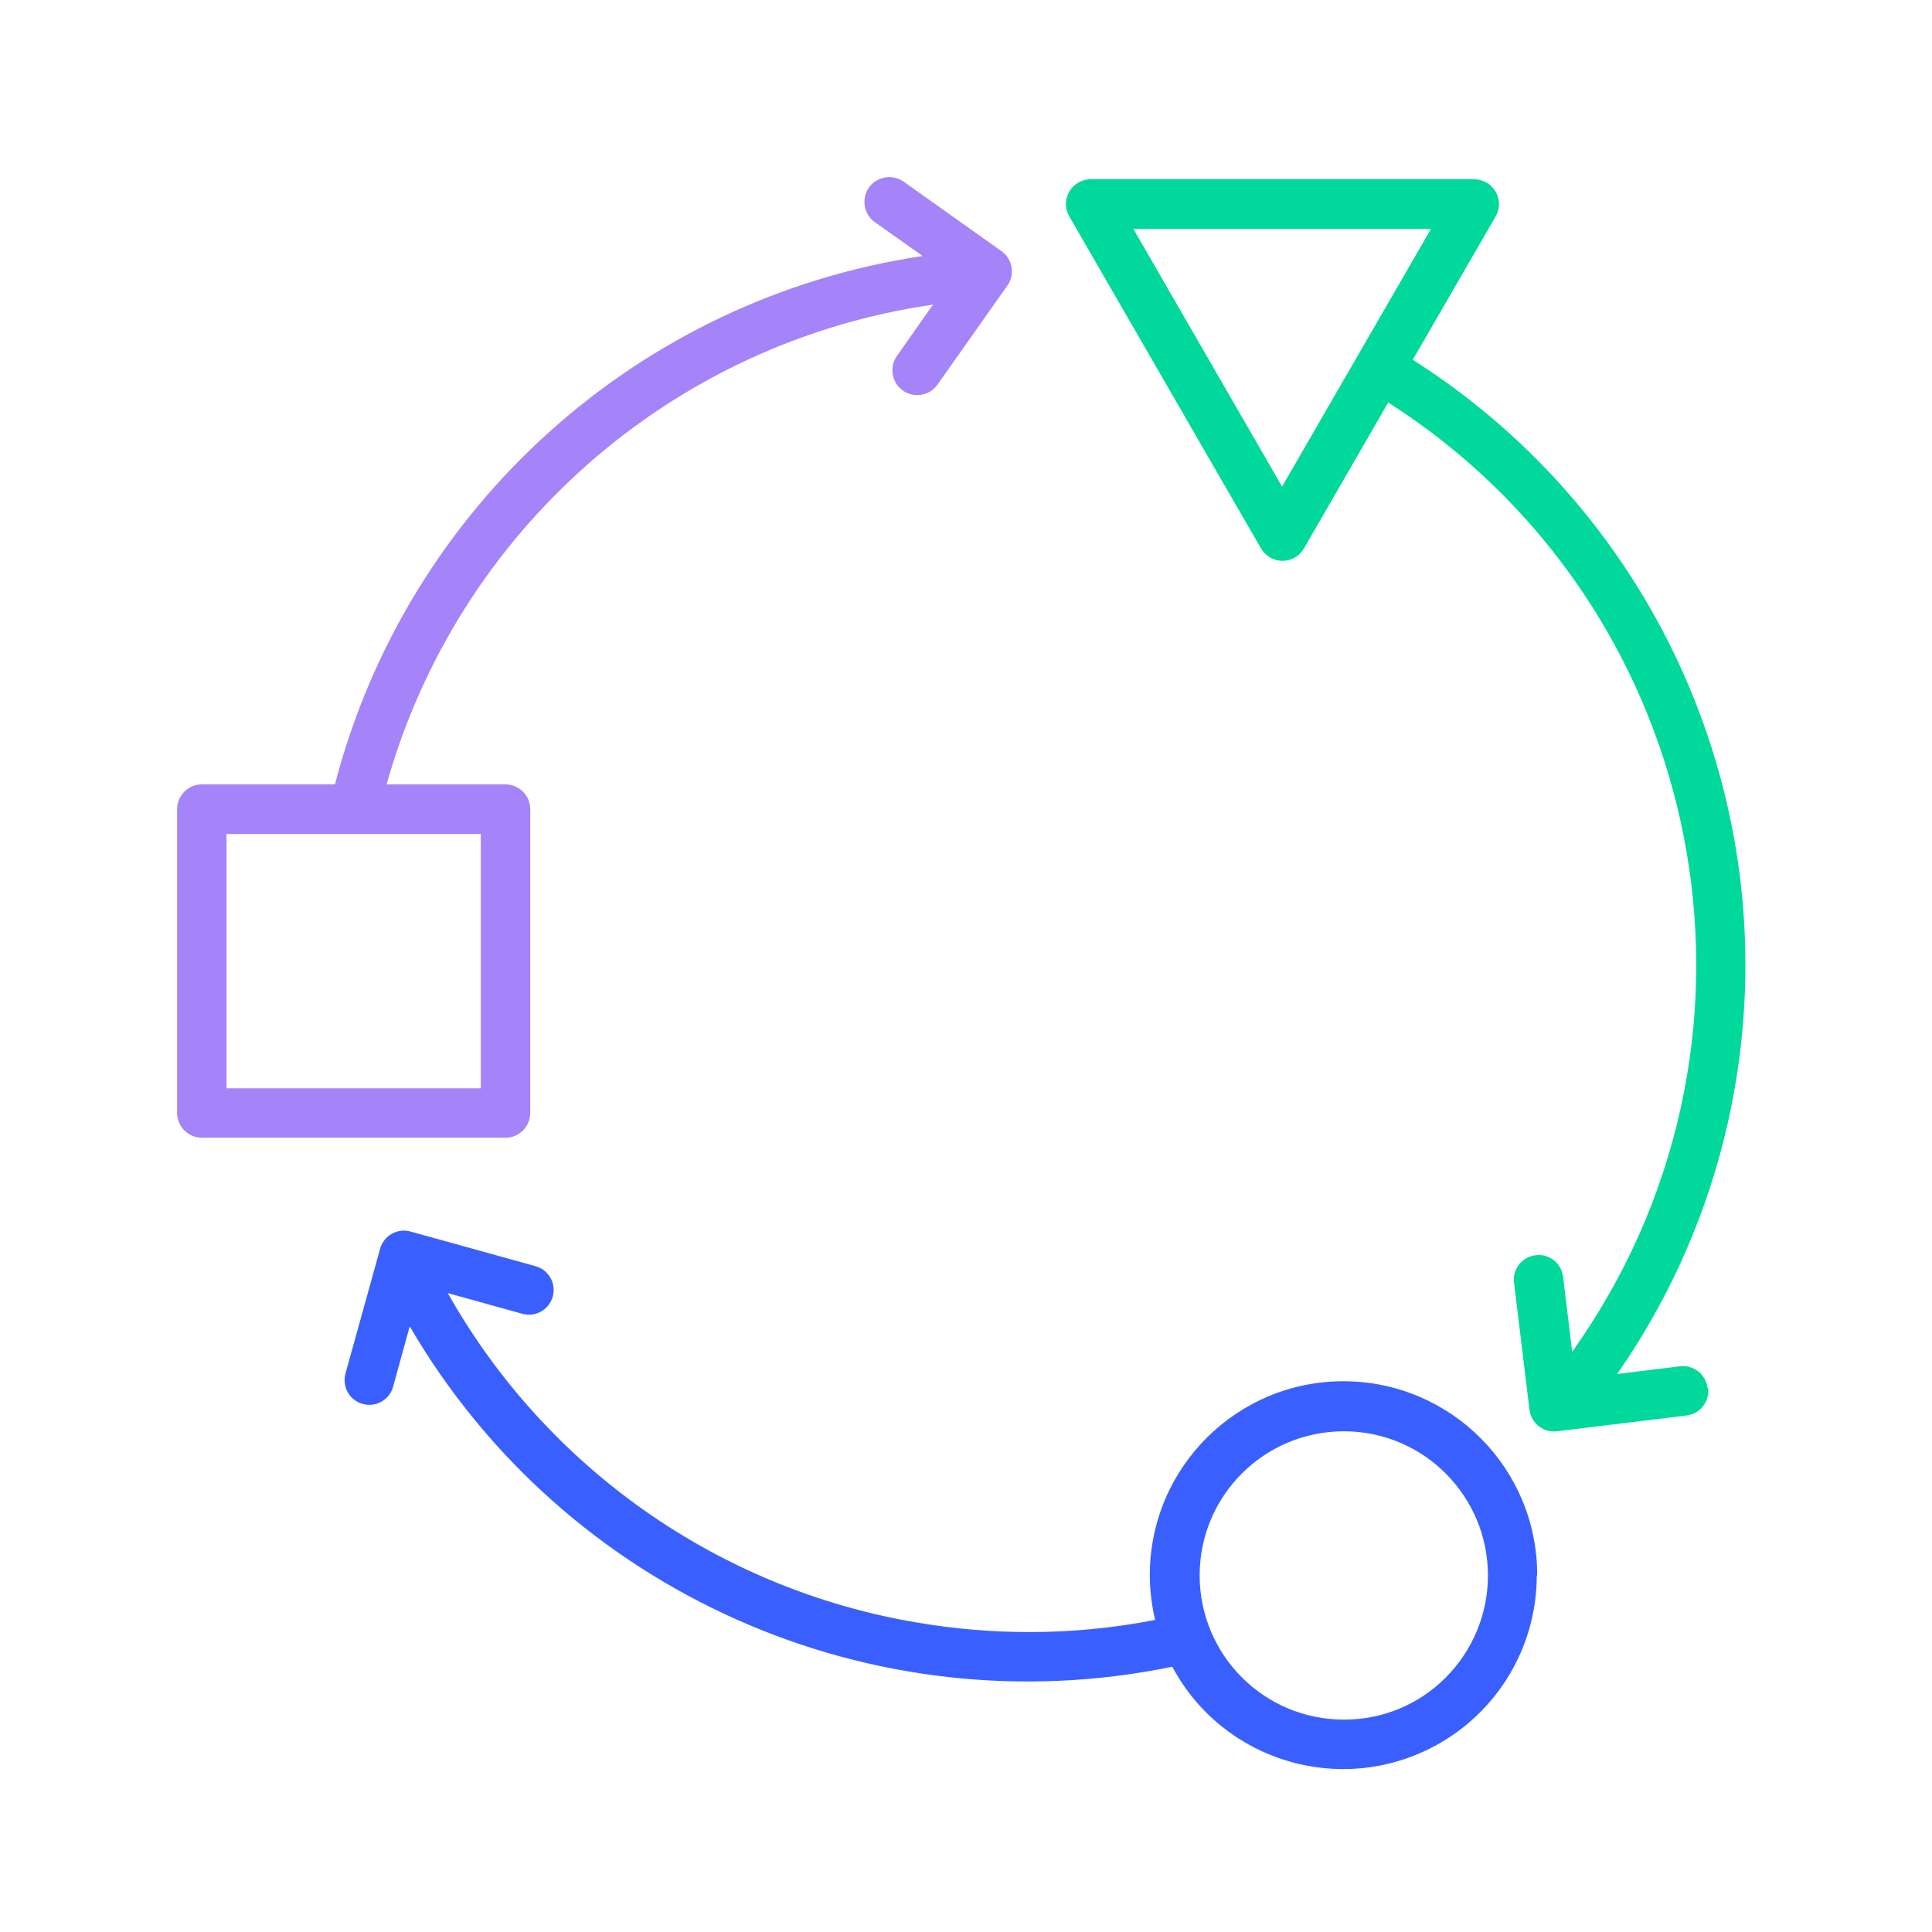 <?xml version="1.0" encoding="UTF-8"?>
<svg xmlns="http://www.w3.org/2000/svg" width="120" height="120" viewBox="0 0 120 120" fill="none">
  <path d="M20.828 48.72H12.535C11.692 48.72 11 49.412 11 50.255V69.119C11 69.974 11.692 70.666 12.535 70.666H31.398C32.242 70.666 32.934 69.974 32.934 69.131V50.255C32.934 49.412 32.242 48.72 31.398 48.72H24.012C28.441 32.953 41.742 21.262 57.95 18.922L55.711 22.105C55.22 22.797 55.383 23.766 56.075 24.257C56.768 24.748 57.737 24.584 58.227 23.892L62.569 17.739C63.059 17.047 62.896 16.09 62.204 15.599L56.126 11.283C55.434 10.792 54.465 10.956 53.974 11.648C53.483 12.34 53.647 13.309 54.339 13.8L57.309 15.901C39.666 18.531 25.295 31.455 20.803 48.72M29.863 51.803V67.596H14.07V51.803H29.863Z" fill="#A484F8"></path>
  <path d="M106.058 86.208C105.958 85.365 105.19 84.761 104.347 84.862L100.446 85.34C104.171 79.992 106.675 73.876 107.77 67.458C110.802 49.765 102.9 31.972 87.749 22.345L92.895 13.448C93.323 12.718 93.072 11.775 92.342 11.347C92.103 11.208 91.838 11.133 91.562 11.133H67.753C66.91 11.133 66.218 11.812 66.205 12.668C66.205 12.945 66.281 13.209 66.419 13.448L75.995 30.034L78.323 34.061C78.751 34.791 79.682 35.055 80.425 34.627C80.664 34.489 80.853 34.3 80.991 34.061L86.226 25C105.505 37.32 111.155 62.928 98.835 82.207C98.458 82.798 98.055 83.389 97.652 83.968L97.086 79.3C96.985 78.457 96.218 77.853 95.374 77.966C94.531 78.067 93.927 78.834 94.041 79.677L94.997 87.555C95.098 88.398 95.865 89.002 96.708 88.901L104.75 87.92C105.593 87.819 106.197 87.051 106.096 86.208M79.632 30.223L70.395 14.216H88.881L79.632 30.223Z" fill="#00D99B"></path>
  <path d="M95.477 97.86C95.502 91.216 90.129 85.817 83.485 85.792C76.84 85.767 71.442 91.14 71.417 97.785C71.417 98.741 71.53 99.685 71.744 100.616C69.177 101.119 66.559 101.371 63.942 101.371C61.576 101.371 59.223 101.17 56.882 100.767C44.613 98.678 33.929 91.166 27.813 80.318L32.444 81.602C33.262 81.828 34.105 81.35 34.332 80.532C34.558 79.714 34.08 78.871 33.262 78.645L25.498 76.493C24.68 76.266 23.837 76.744 23.61 77.562L21.459 85.314C21.232 86.132 21.71 86.975 22.528 87.202C23.346 87.428 24.189 86.95 24.416 86.132L25.448 82.382C35.062 98.867 54.114 107.374 72.813 103.523C75.947 109.387 83.233 111.589 89.097 108.456C93.011 106.367 95.452 102.29 95.452 97.848M83.459 106.807C78.514 106.807 74.512 102.793 74.512 97.848C74.512 92.902 78.526 88.9 83.472 88.9C88.417 88.9 92.419 92.915 92.419 97.86C92.419 100.239 91.475 102.504 89.802 104.19C88.128 105.876 85.85 106.82 83.472 106.807" fill="#3960FF"></path>
</svg>
